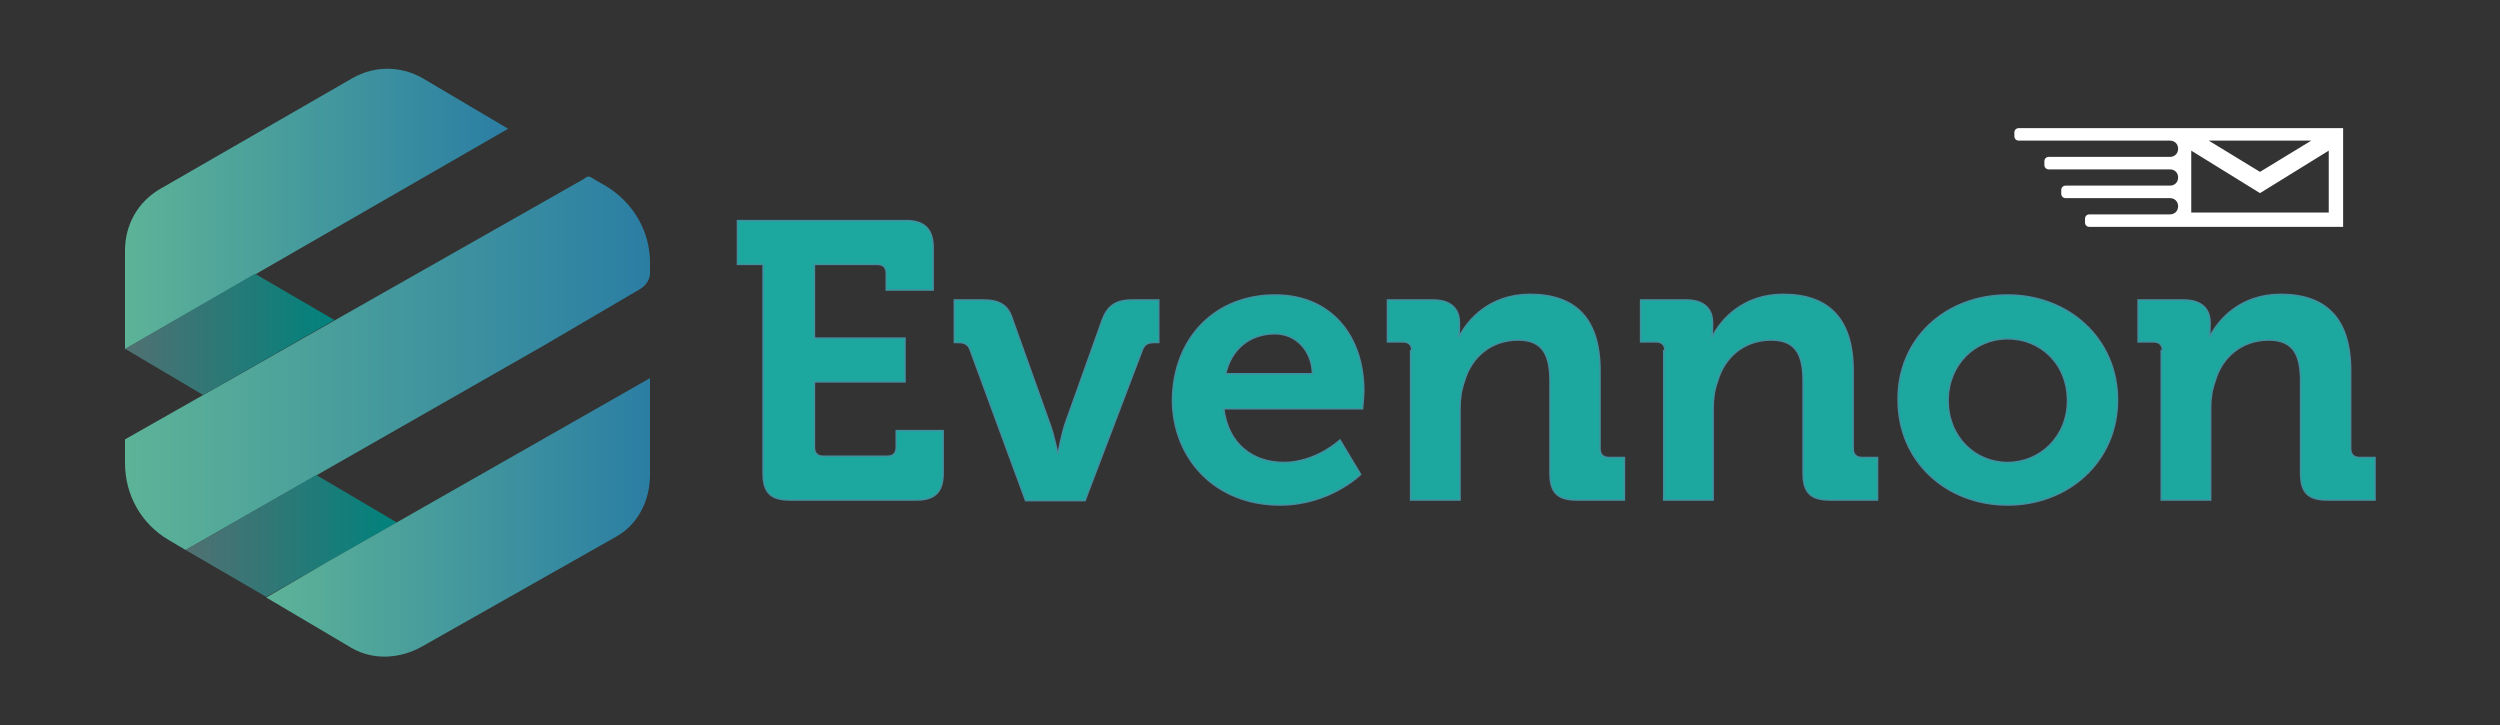 <?xml version="1.0" encoding="utf-8"?>
<!-- Generator: Adobe Illustrator 25.4.1, SVG Export Plug-In . SVG Version: 6.00 Build 0)  -->
<svg version="1.1" id="Layer_1" xmlns="http://www.w3.org/2000/svg" xmlns:xlink="http://www.w3.org/1999/xlink" x="0px" y="0px"
	 viewBox="0 0 400 116" style="enable-background:new 0 0 400 116;" xml:space="preserve">
<rect x="0" y="0" width="400" height="116" fill="#333333" stroke="none"/>
<style type="text/css">
	.st0{fill:#FFFFFF;}
	.st1{fill:#1CA89E;stroke:#4190A0;stroke-width:0.25;stroke-miterlimit:10;}
	.st2{fill:url(#SVGID_1_);}
	.st3{fill:url(#SVGID_00000121266590561334071280000015204000985761945267_);}
	.st4{fill:url(#SVGID_00000139270128457153208370000003417801622980547752_);}
	.st5{fill:url(#SVGID_00000115491740028344377970000011036174635910968989_);}
	.st6{fill:url(#SVGID_00000179643104228956143030000003718167953751073962_);}
</style>
<path class="st0" d="M374.5,20.5h-1.4l0,0l0,0h-0.5h-22h-0.5l0,0l0,0h-0.5H349h-0.6H323c-0.4,0-0.7,0.3-0.7,0.7v0.6
	c0,0.4,0.3,0.7,0.7,0.7h24.2c0.7,0,1.3,0.5,1.3,1.3l0,0c0,0.7-0.5,1.3-1.3,1.3h-19.4c-0.4,0-0.7,0.3-0.7,0.7v0.6
	c0,0.4,0.3,0.7,0.7,0.7h19.4c0.7,0,1.3,0.5,1.3,1.3l0,0c0,0.7-0.5,1.3-1.3,1.3h-16.7c-0.4,0-0.7,0.3-0.7,0.7v0.6
	c0,0.4,0.3,0.7,0.7,0.7h16.7c0.7,0,1.3,0.5,1.3,1.3l0,0c0,0.7-0.5,1.3-1.3,1.3h-12.9c-0.4,0-0.7,0.3-0.7,0.7v0.6
	c0,0.4,0.3,0.7,0.7,0.7h14h0.6h0.6h0.5h0.5h22h1.9h0.5V20.5H374.5z M369.8,22.5l-8.2,5l-8.2-5H369.8z M372.6,34h-22v-9.9l11,6.8
	l11-6.8L372.6,34L372.6,34z"/>
<g>
	<g>
		<g>
			<g>
				<path class="st1" d="M122.1,42.3H118v-7h27c2.9,0,4.3,1.4,4.3,4.3v6.8h-7.5v-2.7c0-0.9-0.5-1.4-1.4-1.4h-10.1v11.8h14.5v7h-14.5
					v10.5c0,0.9,0.5,1.4,1.4,1.4h10.3c0.9,0,1.4-0.5,1.4-1.4v-2.7h7.5v6.8c0,3.1-1.4,4.3-4.3,4.3h-20.2c-3.1,0-4.3-1.2-4.3-4.3
					C122.1,75.7,122.1,42.3,122.1,42.3z"/>
				<path class="st1" d="M155.2,55.9c-0.3-0.8-0.9-1.1-1.8-1.1h-0.7V48h4.6c2.6,0,4,0.8,4.7,3.1l6,16.8c0.7,1.9,1.2,4.6,1.2,4.6h0.1
					c0,0,0.5-2.7,1.1-4.6l6-16.8c0.8-2.1,2.1-3.1,4.7-3.1h4.3v6.8h-0.8c-0.9,0-1.5,0.3-1.8,1.1l-9.2,24.2h-9.5L155.2,55.9z"/>
				<path class="st1" d="M204,47.2c9.2,0,14.2,6.8,14.2,15.3c0,0.9-0.2,2.9-0.2,2.9h-22.2c0.7,5.7,4.7,8.6,9.6,8.6
					c5.2,0,9-3.6,9-3.6l3.3,5.5c0,0-4.9,4.9-12.9,4.9c-10.6,0-17.2-7.7-17.2-16.8C187.7,54.1,194.4,47.2,204,47.2z M210,59.8
					c-0.1-3.8-2.7-6.4-6-6.4c-4.1,0-7,2.5-7.9,6.4H210z"/>
				<path class="st1" d="M225.9,56.1c0-0.9-0.5-1.4-1.4-1.4h-2.5V48h7.3c2.8,0,4.2,1.4,4.2,3.6v0.8c0,0.7-0.1,1.4-0.1,1.4h0.1
					c1.4-2.7,4.9-6.7,11.3-6.7c7.1,0,11.2,3.7,11.2,12.2v12.5c0,0.9,0.5,1.4,1.4,1.4h2.5V80h-7.6c-3.1,0-4.3-1.2-4.3-4.3V61
					c0-4-1-6.6-5.1-6.6c-4.3,0-7.5,2.7-8.6,6.6c-0.5,1.4-0.7,2.7-0.7,4.3V80h-7.9V56.1H225.9z"/>
				<path class="st1" d="M266.4,56.1c0-0.9-0.5-1.4-1.4-1.4h-2.5V48h7.3c2.8,0,4.2,1.4,4.2,3.6v0.8c0,0.7-0.1,1.4-0.1,1.4h0.1
					c1.4-2.7,4.9-6.7,11.3-6.7c7.1,0,11.2,3.7,11.2,12.2v12.5c0,0.9,0.5,1.4,1.4,1.4h2.5V80h-7.6c-3.1,0-4.3-1.2-4.3-4.3V61
					c0-4-1-6.6-5.1-6.6c-4.3,0-7.5,2.7-8.6,6.6c-0.5,1.4-0.7,2.7-0.7,4.3V80h-7.9V56.1H266.4z"/>
				<path class="st1" d="M321.2,47.2c9.8,0,17.6,7,17.6,16.8c0,9.8-7.8,16.8-17.6,16.8c-9.7,0-17.5-6.9-17.5-16.8
					C303.6,54.1,311.4,47.2,321.2,47.2z M321.2,74c5.2,0,9.6-4.1,9.6-9.9c0-5.9-4.3-9.9-9.6-9.9c-5.2,0-9.5,4.1-9.5,9.9
					C311.7,69.9,316,74,321.2,74z"/>
				<path class="st1" d="M346,56.1c0-0.9-0.5-1.4-1.4-1.4h-2.5V48h7.3c2.8,0,4.2,1.4,4.2,3.6v0.8c0,0.7-0.1,1.4-0.1,1.4h0.1
					c1.4-2.7,4.9-6.7,11.3-6.7c7.1,0,11.2,3.7,11.2,12.2v12.5c0,0.9,0.5,1.4,1.4,1.4h2.5V80h-7.6c-3.1,0-4.3-1.2-4.3-4.3V61
					c0-4-1-6.6-5.1-6.6c-4.3,0-7.5,2.7-8.6,6.6c-0.5,1.4-0.7,2.7-0.7,4.3V80h-7.9V56.1H346z"/>
			</g>
		</g>
	</g>
	<g>
		
			<linearGradient id="SVGID_1_" gradientUnits="userSpaceOnUse" x1="20" y1="59.906" x2="103.981" y2="59.906" gradientTransform="matrix(1 0 0 -1 0 118)">
			<stop  offset="0" style="stop-color:#5DB397"/>
			<stop  offset="1" style="stop-color:#2B7EA3"/>
		</linearGradient>
		<path class="st2" d="M27,86.4l2.7,1.6l57.1-32.6l15.7-9.2c0.9-0.6,1.5-1.5,1.5-2.5V42c0-5-2.7-9.6-7-12.2l-1.9-1.1
			c-0.9-0.6-1-0.6-1.8,0L20,70.3v3.8C20,79.3,22.7,83.9,27,86.4z"/>
		
			<linearGradient id="SVGID_00000109724365119912906840000012922657653971773625_" gradientUnits="userSpaceOnUse" x1="20" y1="84.589" x2="81.262" y2="84.589" gradientTransform="matrix(1 0 0 -1 0 118)">
			<stop  offset="0" style="stop-color:#5DB397"/>
			<stop  offset="1" style="stop-color:#2B7EA3"/>
		</linearGradient>
		<path style="fill:url(#SVGID_00000109724365119912906840000012922657653971773625_);" d="M81.3,20.6l-13.7-8.1
			c-3.5-2-7.7-2-11.2,0L25.5,30.3C22,32.4,20,36,20,40.1v15.8L81.3,20.6z"/>
		
			<linearGradient id="SVGID_00000011716781742941109460000016616352327595638684_" gradientUnits="userSpaceOnUse" x1="29.755" y1="32.228" x2="63.49" y2="32.228" gradientTransform="matrix(1 0 0 -1 0 118)">
			<stop  offset="0" style="stop-color:#517072"/>
			<stop  offset="1" style="stop-color:#00827C"/>
		</linearGradient>
		<polygon style="fill:url(#SVGID_00000011716781742941109460000016616352327595638684_);" points="29.7,88 42.6,95.5 63.5,83.6 
			50.6,76 		"/>
		
			<linearGradient id="SVGID_00000069382491173586267290000005575765193453727653_" gradientUnits="userSpaceOnUse" x1="20" y1="64.498" x2="53.457" y2="64.498" gradientTransform="matrix(1 0 0 -1 0 118)">
			<stop  offset="0" style="stop-color:#517072"/>
			<stop  offset="1" style="stop-color:#00827C"/>
		</linearGradient>
		<polygon style="fill:url(#SVGID_00000069382491173586267290000005575765193453727653_);" points="20,55.8 32.5,63.2 53.5,51.2 
			40.8,43.8 		"/>
		
			<linearGradient id="SVGID_00000175287572158797683180000005255786588634705813_" gradientUnits="userSpaceOnUse" x1="42.606" y1="35.218" x2="103.981" y2="35.218" gradientTransform="matrix(1 0 0 -1 0 118)">
			<stop  offset="0" style="stop-color:#5DB397"/>
			<stop  offset="1" style="stop-color:#2B7EA3"/>
		</linearGradient>
		<path style="fill:url(#SVGID_00000175287572158797683180000005255786588634705813_);" d="M52.4,89.9l-9.8,5.7l13.7,8.1
			c3.5,2,7.8,1.7,11.3-0.3l31.1-17.6c3.5-2,5.3-5.9,5.3-9.8V60.5L52.4,89.9z"/>
	</g>
</g>
</svg>
